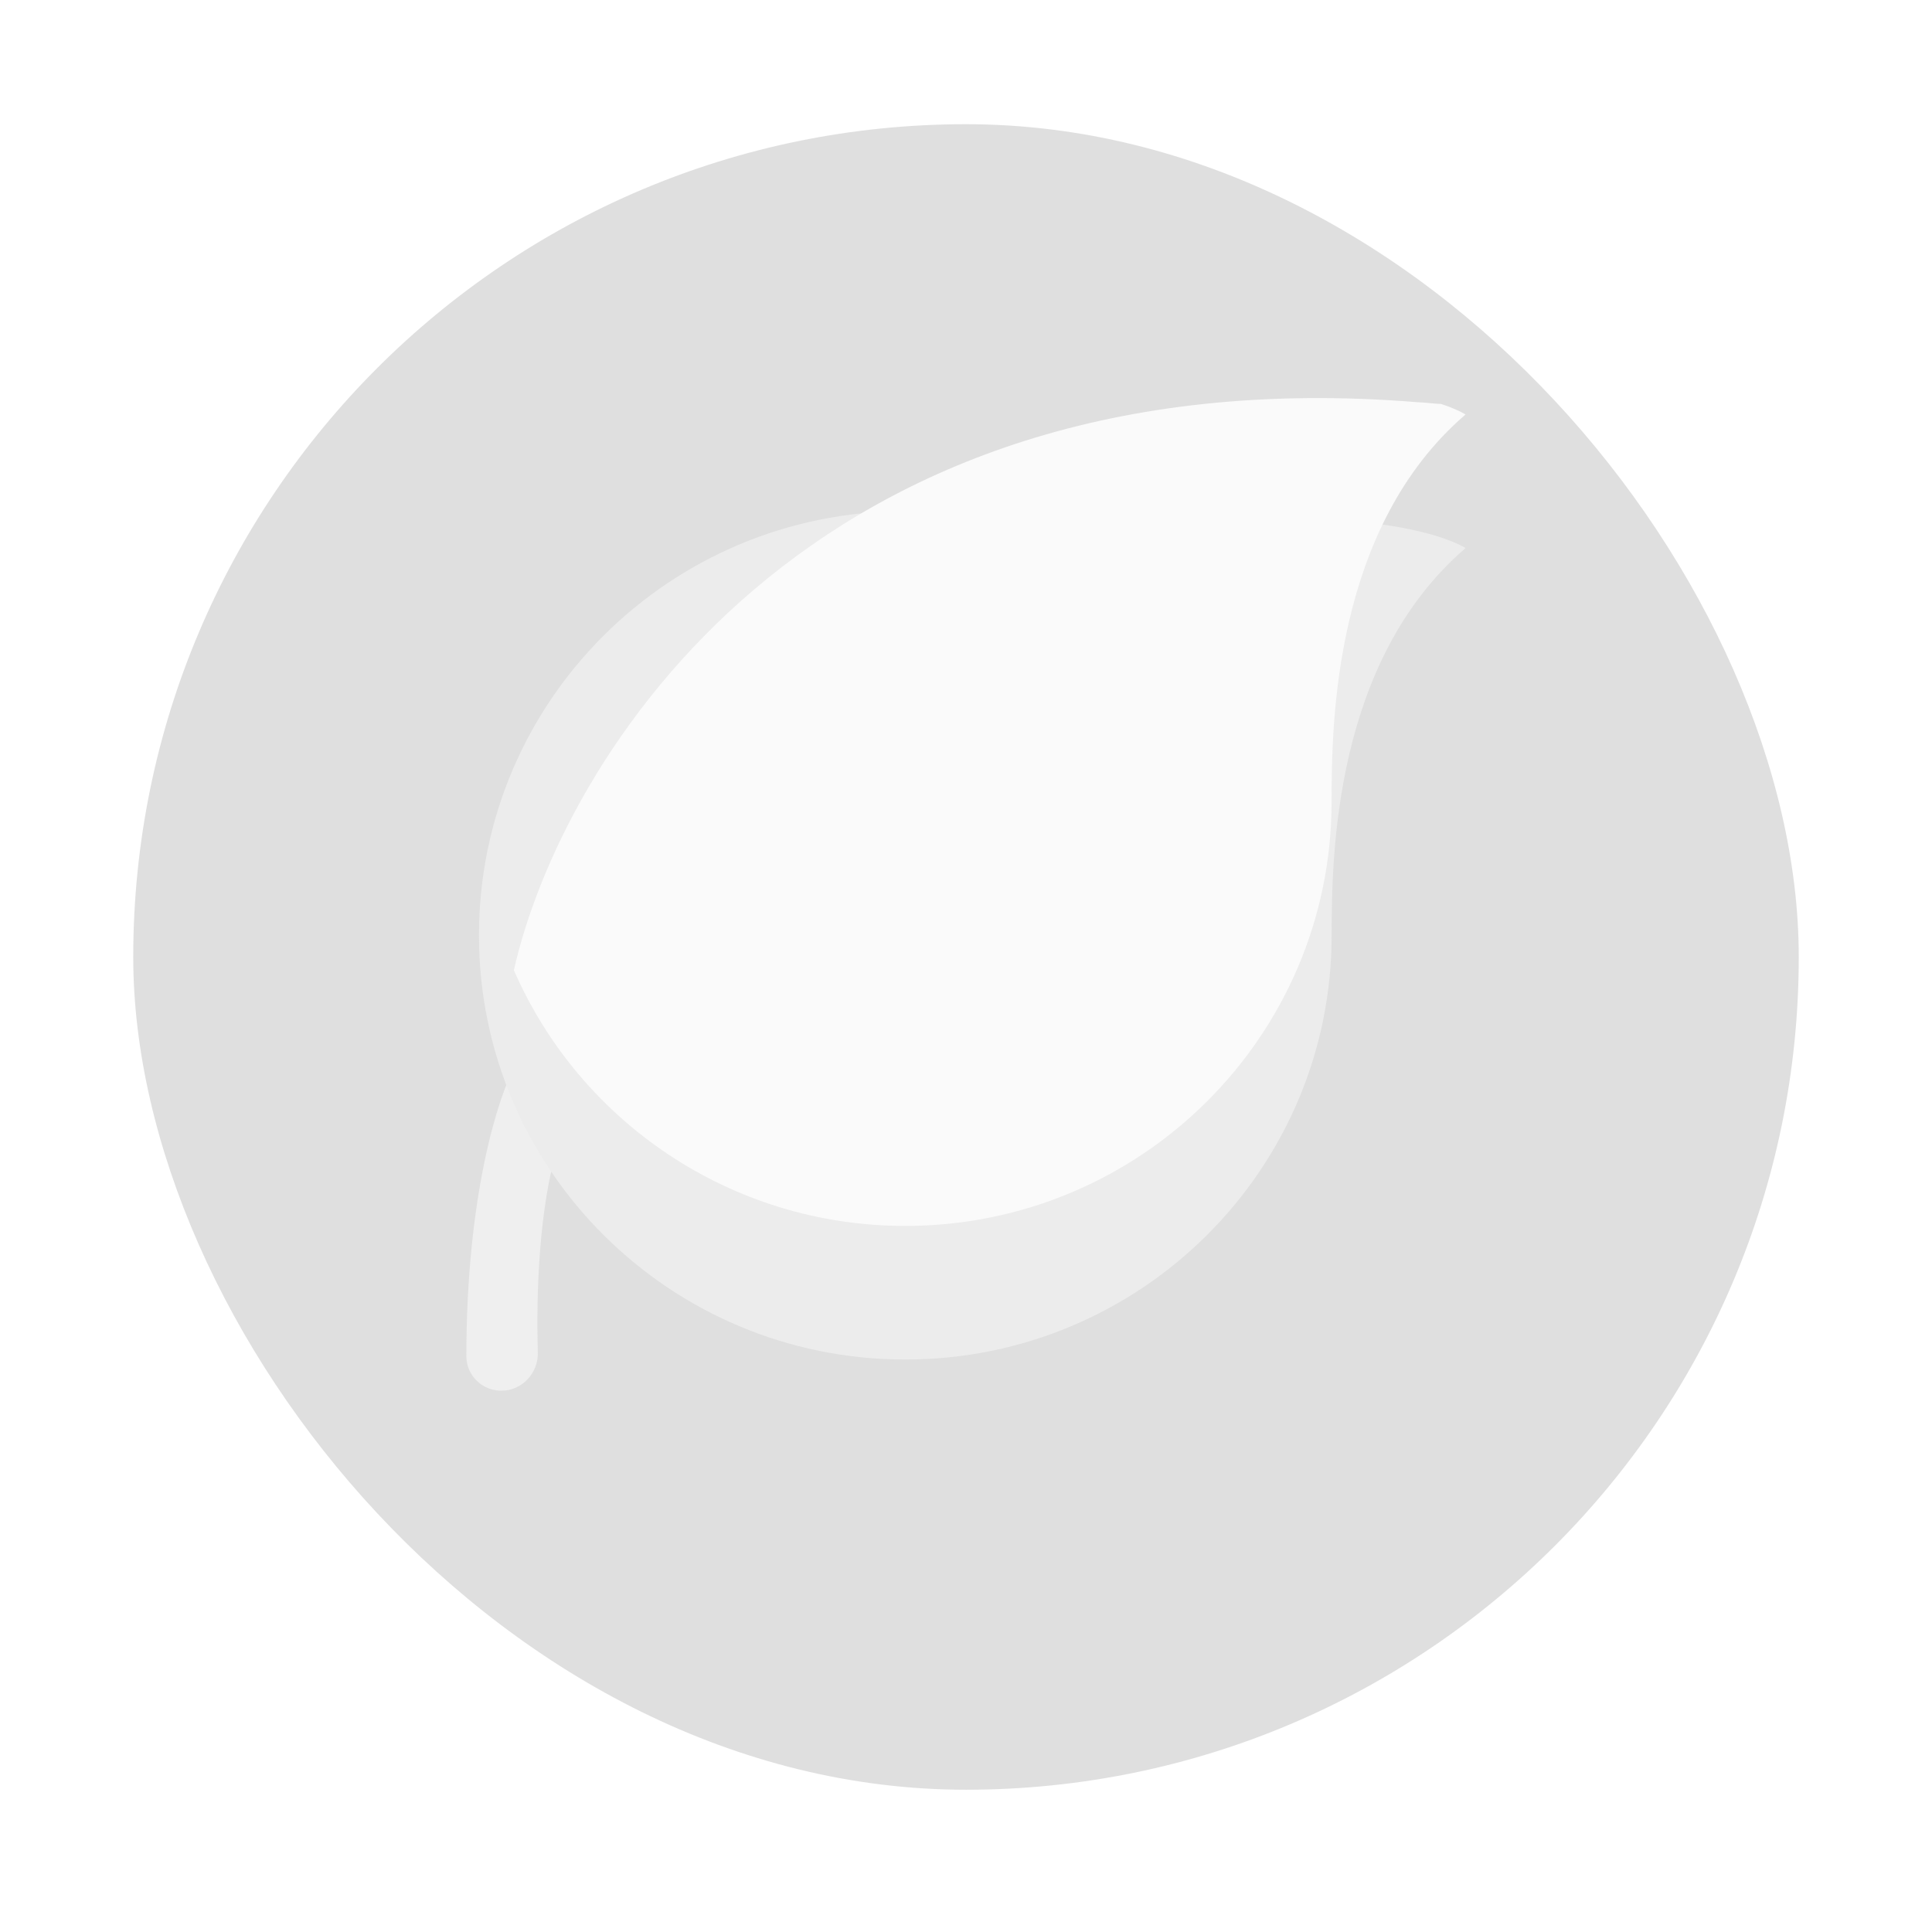 <svg width="58" height="58" viewBox="0 0 58 58" fill="none" xmlns="http://www.w3.org/2000/svg">
<g filter="url(#filter0_d_1897_2014)">
<rect x="4" y="3" width="50" height="50" rx="25" fill="#DFDFDF"/>
</g>
<path d="M16.756 34.367C16.176 36.241 16.095 38.857 16.146 40.596C16.165 41.218 15.674 41.75 15.051 41.75C14.474 41.75 14 41.29 14 40.712C14.003 35.864 14.963 32.889 15.476 31.968C15.623 32.706 16.39 33.875 16.756 34.367Z" fill="#EFEFEF"/>
<g filter="url(#filter1_d_1897_2014)">
<path d="M43.999 15.358C40.05 18.754 39.977 24.586 39.977 26.985C39.977 34.018 34.246 39.72 27.178 39.72C20.109 39.72 14.379 34.018 14.379 26.985C14.379 19.952 20.109 14.251 27.178 14.251C30.469 14.251 38.066 14.217 41.256 14.62C42.719 14.804 43.572 15.112 43.999 15.358Z" fill="#ECECEC"/>
</g>
<g filter="url(#filter2_di_1897_2014)">
<path d="M43.998 15.358C40.048 18.754 39.975 24.586 39.975 26.985C39.975 34.018 34.245 39.719 27.177 39.719C21.914 39.719 17.393 36.559 15.427 32.042C16.845 25.743 24.251 13.512 42.535 14.989C42.742 14.995 43.154 15.044 43.266 15.044C43.587 15.15 43.827 15.259 43.998 15.358Z" fill="#FAFAFA"/>
</g>
<defs>
<filter id="filter0_d_1897_2014" x="0.354" y="0.083" width="57.292" height="57.292" filterUnits="userSpaceOnUse" color-interpolation-filters="sRGB">
<feFlood flood-opacity="0" result="BackgroundImageFix"/>
<feColorMatrix in="SourceAlpha" type="matrix" values="0 0 0 0 0 0 0 0 0 0 0 0 0 0 0 0 0 0 127 0" result="hardAlpha"/>
<feOffset dy="0.729"/>
<feGaussianBlur stdDeviation="1.823"/>
<feComposite in2="hardAlpha" operator="out"/>
<feColorMatrix type="matrix" values="0 0 0 0 0.4 0 0 0 0 0.855 0 0 0 0 0.624 0 0 0 0.24 0"/>
<feBlend mode="normal" in2="BackgroundImageFix" result="effect1_dropShadow_1897_2014"/>
<feBlend mode="normal" in="SourceGraphic" in2="effect1_dropShadow_1897_2014" result="shape"/>
</filter>
<filter id="filter1_d_1897_2014" x="8.546" y="9.51" width="41.287" height="37.136" filterUnits="userSpaceOnUse" color-interpolation-filters="sRGB">
<feFlood flood-opacity="0" result="BackgroundImageFix"/>
<feColorMatrix in="SourceAlpha" type="matrix" values="0 0 0 0 0 0 0 0 0 0 0 0 0 0 0 0 0 0 127 0" result="hardAlpha"/>
<feOffset dy="1.094"/>
<feGaussianBlur stdDeviation="2.917"/>
<feComposite in2="hardAlpha" operator="out"/>
<feColorMatrix type="matrix" values="0 0 0 0 0 0 0 0 0 0 0 0 0 0 0 0 0 0 0.1 0"/>
<feBlend mode="normal" in2="BackgroundImageFix" result="effect1_dropShadow_1897_2014"/>
<feBlend mode="normal" in="SourceGraphic" in2="effect1_dropShadow_1897_2014" result="shape"/>
</filter>
<filter id="filter2_di_1897_2014" x="9.593" y="7.575" width="40.238" height="36.52" filterUnits="userSpaceOnUse" color-interpolation-filters="sRGB">
<feFlood flood-opacity="0" result="BackgroundImageFix"/>
<feColorMatrix in="SourceAlpha" type="matrix" values="0 0 0 0 0 0 0 0 0 0 0 0 0 0 0 0 0 0 127 0" result="hardAlpha"/>
<feOffset dy="-1.458"/>
<feGaussianBlur stdDeviation="2.917"/>
<feComposite in2="hardAlpha" operator="out"/>
<feColorMatrix type="matrix" values="0 0 0 0 0 0 0 0 0 0 0 0 0 0 0 0 0 0 0.08 0"/>
<feBlend mode="normal" in2="BackgroundImageFix" result="effect1_dropShadow_1897_2014"/>
<feBlend mode="normal" in="SourceGraphic" in2="effect1_dropShadow_1897_2014" result="shape"/>
<feColorMatrix in="SourceAlpha" type="matrix" values="0 0 0 0 0 0 0 0 0 0 0 0 0 0 0 0 0 0 127 0" result="hardAlpha"/>
<feOffset dy="-1.458"/>
<feGaussianBlur stdDeviation="3.646"/>
<feComposite in2="hardAlpha" operator="arithmetic" k2="-1" k3="1"/>
<feColorMatrix type="matrix" values="0 0 0 0 0.706 0 0 0 0 0.722 0 0 0 0 0.714 0 0 0 0.16 0"/>
<feBlend mode="normal" in2="shape" result="effect2_innerShadow_1897_2014"/>
</filter>
</defs>
</svg>
